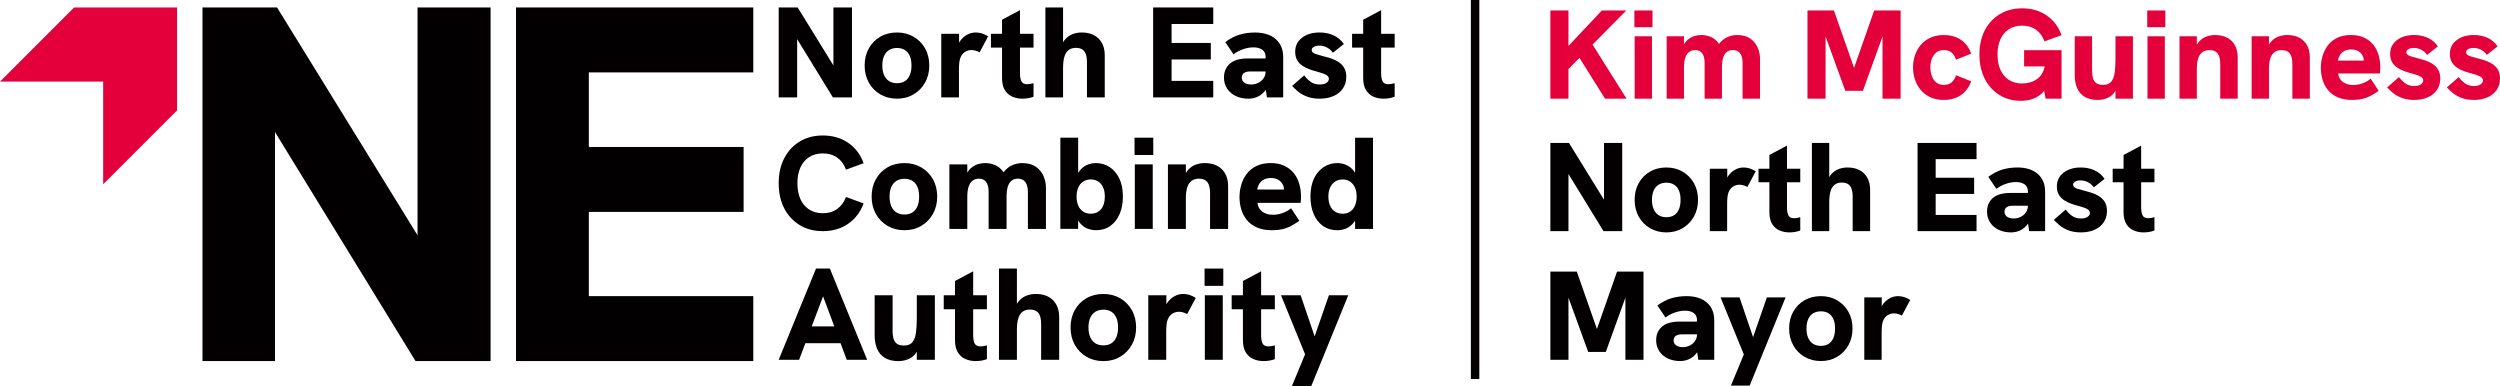 <?xml version="1.0" encoding="UTF-8"?><svg id="b" xmlns="http://www.w3.org/2000/svg" viewBox="0 0 592.721 91.631"><g id="c"><path d="M122.34,85.603h56.255v-15.394h-38.993v-19.966h36.698v-15.396h-36.698v-17.68h38.993V1.77h-56.255v83.833Z" fill="#020000"/><path d="M98.995,55.777L65.682,1.77h-17.678v83.833h17.198V31.317l33.313,54.286h17.798V1.77h-17.318v54.007Z" fill="#020000"/><path d="M191.881,37.223c.911-.569,1.976-.853,3.197-.853,1.343,0,2.486.337,3.428,1.009.943.672,1.63,1.618,2.063,2.84l4.188-1.52c-.746-2.047-1.96-3.657-3.645-4.826-1.686-1.168-3.697-1.752-6.037-1.752-2.069,0-3.888.476-5.46,1.427-1.571.951-2.797,2.27-3.677,3.956-.879,1.685-1.319,3.665-1.319,5.942s.44,4.262,1.319,5.958c.88,1.697,2.106,3.02,3.677,3.971,1.572.951,3.393,1.427,5.46,1.427,2.338,0,4.349-.589,6.037-1.768,1.685-1.179,2.902-2.782,3.645-4.811l-4.188-1.52c-.435,1.201-1.123,2.141-2.063,2.824-.942.683-2.085,1.025-3.428,1.025-1.221,0-2.286-.284-3.197-.853-.911-.569-1.61-1.386-2.094-2.451-.487-1.065-.73-2.333-.73-3.802s.243-2.73.73-3.786,1.183-1.866,2.094-2.435Z" fill="#020000"/><path d="M218.428,39.689c-1.17-.683-2.498-1.025-3.987-1.025s-2.851.337-4.018,1.009c-1.17.672-2.09,1.61-2.762,2.808-.672,1.201-1.009,2.576-1.009,4.128s.337,2.902,1.009,4.112c.672,1.21,1.599,2.156,2.777,2.84,1.179.683,2.514,1.025,4.003,1.025s2.817-.346,3.987-1.04c1.167-.692,2.089-1.639,2.761-2.84.672-1.199,1.009-2.565,1.009-4.096s-.337-2.922-1.009-4.112c-.672-1.19-1.594-2.125-2.761-2.808ZM217.513,48.904c-.27.641-.663,1.127-1.179,1.458-.518.33-1.147.496-1.893.496s-1.382-.165-1.909-.496c-.527-.33-.931-.817-1.21-1.458-.279-.641-.419-1.406-.419-2.297s.138-1.676.419-2.297c.279-.621.683-1.096,1.21-1.426.527-.33,1.163-.496,1.909-.496s1.375.165,1.893.496c.518.33.911.806,1.179,1.426s.404,1.386.404,2.297-.134,1.654-.404,2.297Z" fill="#020000"/><path d="M238.644,54.273v-7.572c0-.993.099-1.81.295-2.451.197-.641.491-1.116.884-1.426.393-.31.889-.464,1.489-.464.518,0,.951.114,1.304.342.352.228.62.58.806,1.056.185.476.279,1.076.279,1.799v8.719h4.281v-9.744c0-.973-.196-1.909-.589-2.808-.393-.9-1.005-1.634-1.831-2.203-.828-.569-1.904-.853-3.228-.853-.805,0-1.609.176-2.404.527-.736.326-1.404.877-2.007,1.652-.058-.089-.118-.174-.18-.257-.559-.723-1.206-1.226-1.94-1.505-.735-.279-1.474-.42-2.219-.42-.518,0-1.045.074-1.583.217-.538.145-1.056.404-1.551.775-.422.315-.793.743-1.117,1.284v-1.965h-4.25v15.298h4.25v-7.572c0-.993.103-1.804.311-2.435.207-.632.518-1.107.931-1.426.413-.321.93-.48,1.551-.48.723,0,1.281.264,1.676.79.393.527.59,1.319.59,2.373v8.751h4.252Z" fill="#020000"/><path d="M255.616,52.263c.093.156.192.306.294.442.547.714,1.168,1.206,1.862,1.473.692.268,1.382.404,2.063.404,1.344,0,2.493-.346,3.444-1.04.951-.692,1.681-1.639,2.188-2.84.507-1.199.761-2.565.761-4.096,0-1.697-.29-3.134-.868-4.313-.581-1.179-1.351-2.078-2.313-2.699-.962-.621-2.031-.931-3.212-.931-.766,0-1.5.161-2.204.482-.703.321-1.303.828-1.799,1.52-.076.107-.147.221-.216.339v-8.36h-4.22v21.627h4.22v-2.009ZM256.81,43.055c.507-.342,1.1-.511,1.784-.511s1.276.165,1.783.495c.507.33.895.797,1.163,1.395.268.601.404,1.324.404,2.172s-.134,1.578-.404,2.188c-.27.612-.656,1.076-1.163,1.397-.507.321-1.1.48-1.783.48s-1.277-.165-1.784-.496c-.507-.33-.895-.801-1.163-1.413-.27-.609-.404-1.328-.404-2.156s.134-1.54.404-2.141c.268-.601.656-1.072,1.163-1.411Z" fill="#020000"/><path d="M273.428,32.645h-4.439v4.097h4.439v-4.097Z" fill="#020000"/><path d="M273.301,38.973h-4.25v15.298h4.25v-15.298Z" fill="#020000"/><path d="M286.256,43.178c.424.549.636,1.411.636,2.592v8.503h4.282v-10.086c0-1.717-.491-3.067-1.474-4.049-.982-.982-2.353-1.473-4.112-1.473-.683,0-1.366.118-2.047.357-.683.239-1.288.641-1.815,1.21-.212.23-.404.493-.573.788v-2.045h-4.251v15.298h4.251v-7.23c0-1.096.114-1.987.341-2.668.228-.683.574-1.19,1.041-1.52.464-.33,1.04-.496,1.721-.496.91,0,1.578.275,2.002.821l-.002-.002Z" fill="#020000"/><path d="M305.93,53.653c.652-.33,1.36-.766,2.126-1.304l-1.956-2.978c-.58.496-1.252.88-2.018,1.147-.766.27-1.531.404-2.297.404-.951,0-1.768-.232-2.451-.699-.683-.464-1.087-1.174-1.21-2.125h10.24c.04-.31.067-.589.078-.837.011-.248.015-.464.015-.652,0-1.116-.149-2.161-.451-3.134-.299-.973-.75-1.815-1.35-2.529-.601-.714-1.351-1.272-2.25-1.676-.9-.404-1.94-.605-3.119-.605-1.324,0-2.462.232-3.413.699-.951.464-1.717,1.085-2.297,1.862-.581.775-1.009,1.638-1.288,2.592-.279.951-.42,1.913-.42,2.886s.139,1.991.42,2.933c.279.942.723,1.784,1.335,2.529.609.746,1.406,1.335,2.388,1.768.983.435,2.157.652,3.523.652.888,0,1.681-.074,2.373-.216.692-.145,1.366-.382,2.016-.714l.006-.002ZM298.512,43.661c.237-.413.59-.761,1.056-1.04.465-.279,1.061-.42,1.784-.42.455,0,.868.067,1.241.201.373.134.692.326.962.574.268.248.48.542.636.884.148.324.224.681.23,1.072h-6.357c.062-.435.212-.857.451-1.272l-.003.002Z" fill="#020000"/><path d="M321.274,40.972c-.065-.105-.132-.208-.201-.306-.507-.692-1.108-1.199-1.8-1.52-.694-.321-1.433-.482-2.218-.482-1.159,0-2.224.31-3.197.931-.973.621-1.744,1.52-2.313,2.699-.569,1.179-.853,2.616-.853,4.313,0,1.531.248,2.895.746,4.096.496,1.201,1.226,2.147,2.188,2.84.962.694,2.105,1.04,3.429,1.04.703,0,1.397-.134,2.078-.404.683-.268,1.303-.761,1.862-1.473.098-.125.189-.263.279-.409v1.976h4.25v-21.627h-4.25v8.327ZM320.095,50.178c-.496.33-1.087.496-1.768.496s-1.277-.161-1.784-.48c-.506-.322-.899-.786-1.178-1.397-.279-.609-.42-1.339-.42-2.188s.138-1.571.42-2.172c.279-.6.672-1.065,1.178-1.395.507-.33,1.101-.496,1.784-.496s1.272.172,1.768.511c.496.342.88.813,1.147,1.411.268.601.404,1.315.404,2.141s-.134,1.547-.404,2.157c-.27.609-.651,1.08-1.147,1.413Z" fill="#020000"/><path d="M193.464,63.674l-8.845,21.627h4.84l1.487-3.94h8.337l1.471,3.94h4.84l-8.842-21.627h-3.288ZM192.448,77.388l2.692-7.137,2.663,7.137h-5.355Z" fill="#020000"/><path d="M217.358,75.559c0,1.221-.063,2.311-.186,3.273-.125.962-.399,1.717-.821,2.266-.424.549-1.101.822-2.032.822-.765,0-1.339-.154-1.721-.464-.384-.31-.64-.719-.777-1.225-.134-.507-.201-1.06-.201-1.661v-8.563h-4.25v9.494c0,1.221.197,2.29.589,3.212.393.92,1.009,1.634,1.847,2.141.837.507,1.908.761,3.212.761,1.033,0,1.98-.239,2.839-.714.594-.328,1.094-.835,1.505-1.511v1.915h4.282v-15.298h-4.282v5.554h-.004Z" fill="#020000"/><path d="M230.73,64.323l-4.312,2.297v3.382h-2.668v3.319h2.668v7.293c0,1.241.227,2.223.683,2.947.455.726,1.056,1.246,1.799,1.567.746.321,1.54.48,2.389.48.475,0,.935-.036,1.381-.109.445-.071.884-.192,1.32-.357v-3.259c-.291.083-.565.145-.822.185-.259.042-.491.062-.699.062-.683,0-1.142-.228-1.381-.683s-.358-1.136-.358-2.047v-6.081h3.257v-3.32h-3.257v-5.679.002Z" fill="#020000"/><path d="M245.532,69.695c-.683,0-1.366.118-2.047.357-.683.239-1.288.641-1.815,1.21-.212.23-.404.493-.574.788v-8.376h-4.25v21.627h4.25v-7.23c0-1.614.259-2.797.777-3.554.516-.754,1.292-1.132,2.326-1.132.911,0,1.578.275,2.002.822.425.549.637,1.411.637,2.592v8.503h4.281v-10.086c0-1.717-.491-3.067-1.473-4.049-.982-.982-2.353-1.473-4.112-1.473l-.002.002Z" fill="#020000"/><path d="M265.589,70.719c-1.17-.683-2.498-1.025-3.987-1.025s-2.851.337-4.018,1.009c-1.17.672-2.09,1.61-2.762,2.808-.671,1.201-1.009,2.576-1.009,4.128s.335,2.902,1.009,4.112c.672,1.21,1.599,2.156,2.778,2.84,1.178.683,2.513,1.025,4.002,1.025s2.817-.346,3.987-1.04c1.168-.692,2.089-1.639,2.761-2.84.672-1.199,1.009-2.565,1.009-4.096s-.337-2.922-1.009-4.112c-.672-1.19-1.593-2.125-2.761-2.808ZM264.674,79.934c-.27.641-.663,1.127-1.179,1.458-.518.33-1.147.495-1.893.495s-1.382-.165-1.909-.495c-.526-.33-.93-.817-1.209-1.458-.28-.641-.42-1.406-.42-2.297s.138-1.676.42-2.297c.279-.621.683-1.096,1.209-1.426.527-.33,1.163-.495,1.909-.495s1.375.165,1.893.495c.518.33.911.806,1.179,1.426.268.621.404,1.386.404,2.297s-.134,1.654-.404,2.297Z" fill="#020000"/><path d="M280.499,69.694c-.725,0-1.426.192-2.11.574-.683.384-1.245.915-1.692,1.598-.06.094-.116.188-.169.286v-2.147h-4.282v15.298h4.25v-6.362c0-.868.027-1.525.079-1.971.051-.444.129-.813.232-1.1.165-.455.381-.822.652-1.103.267-.279.578-.491.93-.636.353-.145.715-.217,1.088-.217s.739.058,1.1.17c.362.114.656.243.884.388l2.047-3.846c-.538-.33-1.045-.569-1.52-.714-.475-.145-.973-.217-1.489-.217Z" fill="#020000"/><path d="M289.904,70.005h-4.251v15.298h4.251v-15.298Z" fill="#020000"/><path d="M290.029,63.674h-4.439v4.097h4.439v-4.097Z" fill="#020000"/><path d="M298.994,64.323l-4.313,2.297v3.382h-2.667v3.319h2.667v7.293c0,1.241.228,2.223.683,2.947.456.726,1.056,1.246,1.8,1.567.745.321,1.54.48,2.388.48.476,0,.936-.036,1.382-.109.444-.071.884-.192,1.319-.357v-3.259c-.29.083-.564.145-.821.185-.259.042-.491.062-.699.062-.683,0-1.143-.228-1.382-.683-.239-.455-.357-1.136-.357-2.047v-6.081h3.257v-3.32h-3.257v-5.679.002Z" fill="#020000"/><path d="M311.687,79.749l-3.322-9.744h-4.654l5.71,13.994-3.165,7.632h4.592l8.813-21.627h-4.592l-3.382,9.744Z" fill="#020000"/><path d="M188.997,9.286l8.472,13.805h4.527V1.77h-4.404v13.736l-8.474-13.736h-4.496v21.321h4.375v-13.805Z" fill="#020000"/><path d="M208.727,22.386c1.163.672,2.478,1.009,3.947,1.009s2.779-.342,3.931-1.025c1.152-.683,2.061-1.616,2.724-2.799.663-1.183.993-2.527.993-4.038s-.333-2.88-.993-4.054c-.663-1.172-1.572-2.096-2.724-2.768-1.152-.674-2.462-1.009-3.931-1.009s-2.81.33-3.962.993c-1.152.663-2.061,1.587-2.722,2.768-.663,1.183-.993,2.538-.993,4.07s.33,2.86.993,4.054c.663,1.192,1.576,2.125,2.737,2.799ZM209.6,13.269c.275-.612.674-1.08,1.194-1.406.521-.326,1.148-.489,1.882-.489s1.355.163,1.867.489c.508.326.897.795,1.163,1.406.265.612.397,1.366.397,2.264s-.132,1.632-.397,2.263c-.266.632-.652,1.112-1.163,1.438-.509.326-1.132.489-1.867.489s-1.361-.163-1.882-.489c-.52-.326-.917-.806-1.194-1.438-.274-.632-.413-1.386-.413-2.263s.139-1.652.413-2.264Z" fill="#020000"/><path d="M227.355,16.821c0-.855.025-1.502.076-1.942.051-.44.127-.799.23-1.087.163-.449.377-.81.643-1.087.266-.275.571-.484.917-.627.346-.143.704-.214,1.072-.214s.728.056,1.085.167c.357.112.647.239.873.382l2.02-3.793c-.531-.326-1.029-.56-1.5-.703-.469-.143-.96-.214-1.469-.214-.714,0-1.406.188-2.081.567-.674.377-1.23.902-1.667,1.576-.06.092-.116.185-.168.281v-2.116h-4.221v15.082h4.19v-6.271Z" fill="#020000"/><path d="M237.574,18.47c0,1.223.223,2.192.672,2.906.448.714,1.04,1.228,1.774,1.545.735.317,1.518.473,2.355.473.469,0,.922-.036,1.362-.107.438-.072.873-.19,1.299-.353v-3.212c-.285.08-.556.143-.81.183-.255.04-.484.062-.688.062-.674,0-1.127-.226-1.361-.674-.235-.449-.353-1.121-.353-2.018v-5.996h3.212v-3.273h-3.212V2.409l-4.253,2.264v3.335h-2.632v3.273h2.632v7.188l.003.002Z" fill="#020000"/><path d="M252.043,15.963c0-1.592.254-2.757.766-3.503.509-.746,1.274-1.116,2.294-1.116.898,0,1.556.27,1.974.81.417.54.627,1.391.627,2.554v8.382h4.221v-9.943c0-1.692-.484-3.023-1.453-3.991-.969-.969-2.319-1.453-4.054-1.453-.674,0-1.346.116-2.02.353-.674.234-1.27.632-1.79,1.192-.21.225-.398.487-.567.777V1.77h-4.19v21.321h4.19v-7.128h.002Z" fill="#020000"/><path d="M287.65,19.176h-9.88v-5.079h9.3v-3.915h-9.3v-4.496h9.88V1.77h-14.255v21.321h14.255v-3.915Z" fill="#020000"/><path d="M295.787,13.853c-.674,0-1.315.062-1.926.185-.612.121-1.163.326-1.652.612-.612.346-1.101.837-1.469,1.469-.366.632-.552,1.386-.552,2.264,0,1,.255,1.882.766,2.648.509.763,1.203,1.351,2.081,1.759.877.409,1.866.612,2.966.612.675,0,1.331-.127,1.974-.382s1.234-.683,1.775-1.284c.122-.138.241-.288.352-.449l.275,1.81h3.855v-9.545c0-1.815-.591-3.241-1.775-4.282-1.183-1.04-2.826-1.56-4.924-1.56-1.306,0-2.518.167-3.641.505-1.121.337-2.255.924-3.395,1.759l1.957,2.906c.612-.489,1.351-.886,2.217-1.192s1.699-.46,2.494-.46c.857,0,1.555.183,2.096.551.54.366.81.96.81,1.775v.306h-4.282l-.002-.007ZM299.596,18.534c-.317.469-.735.837-1.255,1.101-.52.266-1.096.397-1.728.397-.674,0-1.208-.147-1.605-.444-.397-.295-.596-.699-.596-1.208,0-.226.047-.429.138-.612.092-.183.219-.337.382-.458.203-.143.429-.239.674-.29.246-.051.509-.076.795-.076h3.67c0,.592-.158,1.121-.473,1.592l-.002-.002Z" fill="#020000"/><path d="M314.495,19.636c-.377.266-.902.397-1.576.397-.917,0-1.678-.234-2.279-.703-.603-.469-1.076-.96-1.422-1.469l-2.875,2.509c.366.409.835.851,1.406,1.33.572.48,1.286.882,2.141,1.208.857.326,1.855.489,2.998.489,1.263,0,2.371-.214,3.319-.643.949-.429,1.684-1.034,2.204-1.819.52-.786.779-1.688.779-2.708,0-.877-.179-1.607-.536-2.188-.357-.583-.826-1.051-1.406-1.409-.581-.357-1.199-.636-1.851-.842-.654-.203-1.275-.377-1.866-.52-.632-.163-1.132-.306-1.5-.429-.366-.123-.632-.259-.795-.413-.163-.154-.246-.342-.246-.567,0-.306.168-.556.505-.75s.77-.29,1.299-.29c.632,0,1.235.147,1.806.444.572.295,1.04.71,1.407,1.239l2.6-2.049c-.591-.897-1.386-1.58-2.386-2.049-1-.469-2.11-.703-3.335-.703-1.735,0-3.137.417-4.206,1.255-1.072.837-1.607,1.938-1.607,3.304,0,.815.163,1.493.489,2.034.326.54.754.984,1.285,1.331.53.346,1.101.627,1.713.842.611.214,1.203.393,1.774.536.509.143.969.286,1.378.429.406.143.734.313.977.505.246.194.367.453.367.779,0,.346-.188.654-.567.917l.006.004Z" fill="#020000"/><path d="M330.66,11.282v-3.273h-3.212V2.409l-4.253,2.264v3.335h-2.632v3.273h2.632v7.188c0,1.223.224,2.192.672,2.907.449.714,1.041,1.228,1.775,1.545s1.518.473,2.355.473c.469,0,.922-.036,1.362-.107.437-.071.873-.19,1.299-.353v-3.212c-.286.08-.556.143-.81.183-.255.04-.485.062-.688.062-.674,0-1.127-.225-1.362-.674-.234-.449-.352-1.121-.352-2.018v-5.996h3.212l.002.004Z" fill="#020000"/><path d="M0,19.345h24.46v24.341l17.517-17.517V1.77h-24.402L0,19.345Z" fill="#e3003b"/><rect x="348.729" width="2" height="89.861" fill="#020000"/><path d="M367.574,23.393V2.482h4.29v20.91h-4.29ZM371.024,17.212v-5.43l8.76-9.3h5.79l-14.55,14.73ZM380.534,23.393l-6.45-10.29,3.21-2.97,8.34,13.26h-5.1Z" fill="#e3003b"/><path d="M387.494,6.442v-3.96h4.29v3.96h-4.29ZM387.554,23.393v-14.79h4.11v14.79h-4.11Z" fill="#e3003b"/><path d="M395.144,23.393v-14.79h4.11v3.87l-.9.84c.14-1.02.385-1.86.735-2.52.35-.66.765-1.17,1.245-1.53.48-.36.979-.61,1.5-.75.52-.14,1.03-.21,1.53-.21.72,0,1.435.135,2.145.405.709.27,1.335.755,1.875,1.455.54.7.92,1.69,1.14,2.97l-2.49,1.02c.3-1.52.76-2.705,1.38-3.555s1.315-1.445,2.085-1.785c.77-.34,1.545-.51,2.325-.51,1.28,0,2.32.275,3.12.825.8.55,1.39,1.26,1.77,2.13.379.87.57,1.775.57,2.715v9.42h-4.14v-8.43c0-.7-.09-1.279-.27-1.74-.18-.46-.44-.8-.78-1.02-.34-.22-.76-.33-1.26-.33-.581,0-1.061.15-1.44.45-.38.3-.666.76-.855,1.38-.19.62-.285,1.41-.285,2.37v7.32h-4.11v-8.46c0-1.02-.19-1.785-.57-2.295-.38-.51-.92-.765-1.62-.765-.6,0-1.1.155-1.5.465-.4.311-.7.771-.9,1.38-.2.61-.3,1.395-.3,2.355v7.32h-4.11Z" fill="#e3003b"/><path d="M428.533,23.393V2.482h6.27l5.16,14.73h-.78l5.16-14.73h6.27v20.91h-4.29V7.522l.39.06-5.04,13.95h-4.17l-5.07-13.95.39-.06v15.87h-4.29Z" fill="#e3003b"/><path d="M460.873,23.692c-1.24,0-2.315-.215-3.225-.645-.91-.43-1.67-1.009-2.28-1.74-.61-.73-1.065-1.555-1.365-2.475-.3-.919-.45-1.87-.45-2.85s.15-1.93.45-2.85.755-1.74,1.365-2.46c.609-.72,1.37-1.294,2.28-1.725.91-.43,1.985-.645,3.225-.645,1.52,0,2.839.36,3.96,1.08,1.12.72,1.96,1.83,2.52,3.33l-3.6,1.44c-.22-.68-.555-1.23-1.005-1.65-.45-.42-1.075-.63-1.875-.63-.76,0-1.375.2-1.845.6-.47.4-.815.915-1.035,1.545-.221.63-.33,1.285-.33,1.965s.109,1.34.33,1.98c.22.641.564,1.16,1.035,1.56.47.4,1.085.6,1.845.6.8,0,1.425-.21,1.875-.63.45-.42.785-.97,1.005-1.65l3.6,1.44c-.56,1.48-1.4,2.585-2.52,3.315-1.121.73-2.44,1.095-3.96,1.095Z" fill="#e3003b"/><path d="M479.143,23.902c-1.92,0-3.62-.46-5.1-1.38-1.48-.919-2.64-2.2-3.48-3.84-.84-1.64-1.26-3.56-1.26-5.76s.425-4.114,1.275-5.745c.85-1.63,2.035-2.905,3.555-3.825,1.52-.919,3.28-1.38,5.28-1.38,2.26,0,4.205.565,5.835,1.695,1.63,1.13,2.805,2.685,3.525,4.665l-4.05,1.47c-.42-1.18-1.085-2.095-1.995-2.745s-2.015-.975-3.315-.975c-1.18,0-2.21.275-3.09.825-.88.55-1.555,1.335-2.025,2.355-.47,1.02-.705,2.24-.705,3.66s.235,2.646.705,3.675c.47,1.03,1.145,1.82,2.025,2.37.88.55,1.91.825,3.09.825.62,0,1.255-.09,1.905-.27.649-.18,1.25-.48,1.8-.9.55-.42.995-1.025,1.335-1.815.34-.79.51-1.775.51-2.955v-1.11l.96,3h-6.03v-3.84h8.88v11.49h-3.78l-.6-3.18.75.6c-.38.66-.865,1.22-1.455,1.68-.59.46-1.27.81-2.04,1.05-.77.24-1.605.36-2.505.36Z" fill="#e3003b"/><path d="M497.353,23.692c-1.26,0-2.295-.245-3.105-.735s-1.405-1.18-1.785-2.07c-.38-.89-.57-1.925-.57-3.105v-9.18h4.11v8.28c0,.58.065,1.115.195,1.605.129.49.379.885.75,1.185.37.3.925.45,1.665.45.9,0,1.555-.265,1.965-.795.41-.53.675-1.26.795-2.19.12-.93.18-1.985.18-3.165v-5.37h4.14v14.79h-4.14v-3.21l.48.39c-.46,1.16-1.105,1.97-1.935,2.43-.83.46-1.745.69-2.745.69Z" fill="#e3003b"/><path d="M509.083,6.442v-3.96h4.29v3.96h-4.29ZM509.143,23.393v-14.79h4.11v14.79h-4.11Z" fill="#e3003b"/><path d="M516.733,23.393v-14.79h4.11v3.42l-.6.03c.26-.94.645-1.685,1.155-2.235.51-.55,1.095-.939,1.755-1.17.66-.229,1.32-.345,1.98-.345,1.7,0,3.025.475,3.975,1.425.949.95,1.425,2.255,1.425,3.915v9.75h-4.14v-8.22c0-1.14-.205-1.975-.615-2.505-.41-.53-1.055-.795-1.935-.795-.66,0-1.215.16-1.665.48-.45.32-.785.81-1.005,1.47-.221.66-.33,1.52-.33,2.58v6.99h-4.11Z" fill="#e3003b"/><path d="M533.833,23.393v-14.79h4.11v3.42l-.6.03c.26-.94.645-1.685,1.155-2.235.51-.55,1.095-.939,1.755-1.17.66-.229,1.32-.345,1.98-.345,1.7,0,3.025.475,3.975,1.425.949.95,1.425,2.255,1.425,3.915v9.75h-4.14v-8.22c0-1.14-.205-1.975-.615-2.505-.41-.53-1.055-.795-1.935-.795-.66,0-1.215.16-1.665.48-.45.32-.785.81-1.005,1.47-.221.66-.33,1.52-.33,2.58v6.99h-4.11Z" fill="#e3003b"/><path d="M557.652,23.692c-1.32,0-2.455-.21-3.405-.63-.95-.42-1.721-.99-2.31-1.71-.59-.72-1.02-1.535-1.29-2.445s-.405-1.855-.405-2.835c0-.94.135-1.87.405-2.79s.685-1.755,1.245-2.505c.56-.75,1.3-1.35,2.22-1.8s2.02-.675,3.3-.675c1.14,0,2.145.195,3.015.585.87.39,1.595.93,2.175,1.62.58.69,1.015,1.505,1.305,2.445.29.94.435,1.95.435,3.03,0,.18-.005.39-.015.63-.01.24-.035.51-.075.81h-9.9c.12.92.51,1.605,1.17,2.055s1.45.675,2.37.675c.739,0,1.479-.129,2.22-.39.74-.26,1.39-.63,1.95-1.11l1.89,2.88c-.74.52-1.425.94-2.055,1.26-.63.32-1.28.55-1.95.69-.67.14-1.435.21-2.295.21ZM560.292,15.353c.04-.16.075-.32.105-.48.03-.16.045-.31.045-.45,0-.399-.075-.765-.225-1.095s-.355-.615-.615-.855c-.26-.24-.57-.425-.93-.555-.36-.13-.76-.195-1.2-.195-.7,0-1.275.135-1.725.405-.45.27-.791.605-1.02,1.005-.23.4-.375.81-.435,1.23h7.38l-1.38.99Z" fill="#e3003b"/><path d="M572.382,23.692c-1.121,0-2.1-.16-2.94-.48-.84-.319-1.541-.715-2.1-1.185-.56-.469-1.02-.904-1.38-1.305l2.82-2.46c.34.5.805.98,1.395,1.44.589.46,1.335.69,2.235.69.66,0,1.175-.13,1.545-.39.37-.26.555-.56.555-.9,0-.32-.12-.575-.36-.765-.24-.189-.561-.354-.96-.495-.4-.14-.851-.28-1.35-.42-.56-.14-1.14-.315-1.74-.525s-1.16-.484-1.68-.825c-.521-.34-.94-.775-1.26-1.305-.32-.53-.48-1.195-.48-1.995,0-1.339.525-2.419,1.575-3.24,1.05-.82,2.425-1.23,4.125-1.23,1.2,0,2.29.23,3.27.69.979.46,1.759,1.13,2.34,2.01l-2.55,2.01c-.36-.52-.82-.925-1.38-1.215-.56-.29-1.15-.435-1.77-.435-.52,0-.945.095-1.275.285-.33.19-.495.435-.495.735,0,.22.08.405.24.555.16.15.42.285.78.405.36.12.85.26,1.47.42.58.14,1.189.31,1.83.51.64.2,1.245.476,1.815.825.57.35,1.03.81,1.38,1.38.35.57.525,1.285.525,2.145,0,1-.255,1.885-.765,2.655-.51.771-1.23,1.365-2.16,1.785s-2.015.63-3.255.63Z" fill="#e3003b"/><path d="M586.542,23.692c-1.121,0-2.1-.16-2.94-.48-.84-.319-1.541-.715-2.1-1.185-.56-.469-1.02-.904-1.38-1.305l2.82-2.46c.34.5.805.98,1.395,1.44.589.46,1.335.69,2.235.69.66,0,1.175-.13,1.545-.39.37-.26.555-.56.555-.9,0-.32-.12-.575-.36-.765-.24-.189-.561-.354-.96-.495-.4-.14-.851-.28-1.35-.42-.56-.14-1.14-.315-1.74-.525s-1.16-.484-1.68-.825c-.521-.34-.94-.775-1.26-1.305-.32-.53-.48-1.195-.48-1.995,0-1.339.525-2.419,1.575-3.24,1.05-.82,2.425-1.23,4.125-1.23,1.2,0,2.29.23,3.27.69.979.46,1.759,1.13,2.34,2.01l-2.55,2.01c-.36-.52-.82-.925-1.38-1.215-.56-.29-1.15-.435-1.77-.435-.52,0-.945.095-1.275.285-.33.19-.495.435-.495.735,0,.22.08.405.24.555.16.15.42.285.78.405.36.12.85.26,1.47.42.58.14,1.189.31,1.83.51.64.2,1.245.476,1.815.825.57.35,1.03.81,1.38,1.38.35.57.525,1.285.525,2.145,0,1-.255,1.885-.765,2.655-.51.771-1.23,1.365-2.16,1.785s-2.015.63-3.255.63Z" fill="#e3003b"/><path d="M367.574,54.8v-20.91h4.41l9.42,15.27h-1.11v-15.27h4.32v20.91h-4.44l-9.39-15.3h1.08v15.3h-4.29Z" fill="#020000"/><path d="M395.083,55.1c-1.44,0-2.73-.33-3.87-.99s-2.035-1.575-2.685-2.745-.975-2.495-.975-3.975c0-1.5.325-2.83.975-3.99.65-1.16,1.54-2.065,2.67-2.715,1.13-.649,2.425-.975,3.885-.975,1.44,0,2.725.33,3.855.99,1.129.66,2.02,1.565,2.67,2.715s.975,2.475.975,3.975c0,1.48-.325,2.8-.975,3.96-.65,1.16-1.541,2.075-2.67,2.745-1.13.67-2.415,1.005-3.855,1.005ZM395.083,51.5c.72,0,1.33-.16,1.83-.48.5-.32.88-.79,1.14-1.41.26-.62.39-1.36.39-2.22,0-.88-.13-1.62-.39-2.22s-.64-1.06-1.14-1.38c-.5-.32-1.11-.48-1.83-.48s-1.335.161-1.845.48c-.51.32-.9.78-1.17,1.38s-.405,1.34-.405,2.22c0,.86.135,1.601.405,2.22.27.62.66,1.09,1.17,1.41.51.32,1.125.48,1.845.48Z" fill="#020000"/><path d="M405.374,54.8v-14.79h4.14v4.02l-.57.03c.06-.84.305-1.59.735-2.25.43-.66.975-1.174,1.635-1.545.66-.37,1.339-.555,2.04-.555.5,0,.979.07,1.44.21.459.14.95.37,1.47.69l-1.98,3.72c-.22-.14-.505-.265-.855-.375-.35-.109-.705-.165-1.065-.165s-.71.07-1.05.21c-.34.14-.641.345-.9.615s-.47.625-.63,1.065c-.1.28-.175.635-.225,1.065-.05.431-.075,1.065-.075,1.905v6.15h-4.11Z" fill="#020000"/><path d="M416.923,43.22v-3.21h9.9v3.21h-9.9ZM424.213,55.1c-.82,0-1.59-.155-2.31-.465-.72-.31-1.3-.814-1.74-1.515-.44-.7-.66-1.65-.66-2.85v-13.53l4.17-2.22v14.58c0,.88.115,1.541.345,1.98.229.44.675.66,1.335.66.2,0,.425-.02.675-.06.25-.04.515-.1.795-.18v3.15c-.42.16-.845.274-1.275.345-.43.07-.875.105-1.335.105Z" fill="#020000"/><path d="M429.583,54.8v-20.91h4.11v9.54l-.6.03c.26-.94.645-1.685,1.155-2.235.51-.55,1.095-.939,1.755-1.17.66-.229,1.32-.345,1.98-.345,1.7,0,3.025.475,3.975,1.425.949.95,1.425,2.255,1.425,3.915v9.75h-4.14v-8.22c0-1.14-.205-1.975-.615-2.505-.41-.53-1.055-.795-1.935-.795-1,0-1.75.365-2.25,1.095-.5.73-.75,1.875-.75,3.435v6.99h-4.11Z" fill="#020000"/><path d="M454.633,54.8v-20.91h13.98v3.84h-9.69v4.41h9.12v3.84h-9.12v4.98h9.69v3.84h-13.98Z" fill="#020000"/><path d="M476.802,55.1c-1.08,0-2.05-.2-2.91-.6-.86-.4-1.54-.975-2.04-1.725s-.75-1.615-.75-2.595c0-.859.18-1.6.54-2.22.36-.62.84-1.1,1.44-1.44.48-.28,1.02-.48,1.62-.6s1.23-.18,1.89-.18h4.53v3.03h-3.93c-.28,0-.54.025-.78.075-.24.05-.46.146-.66.285-.16.12-.285.27-.375.45-.09.18-.135.38-.135.6,0,.5.195.896.585,1.185.39.29.915.435,1.575.435.62,0,1.185-.13,1.695-.39.51-.26.92-.62,1.23-1.08.31-.459.465-.979.465-1.56l.96,2.25c-.32,1.04-.745,1.855-1.275,2.445-.53.59-1.11,1.01-1.74,1.26-.63.25-1.275.375-1.935.375ZM481.093,54.8l-.3-1.98v-7.38c0-.8-.265-1.38-.795-1.74-.53-.36-1.215-.54-2.055-.54-.78,0-1.595.15-2.445.45-.85.3-1.575.69-2.175,1.17l-1.92-2.85c1.12-.82,2.229-1.395,3.33-1.725,1.1-.33,2.29-.495,3.57-.495,2.06,0,3.67.51,4.83,1.53,1.16,1.02,1.74,2.42,1.74,4.2v9.36h-3.78Z" fill="#020000"/><path d="M493.363,55.1c-1.121,0-2.1-.16-2.94-.48-.84-.319-1.541-.715-2.1-1.185-.56-.469-1.02-.904-1.38-1.305l2.82-2.46c.34.5.805.98,1.395,1.44.589.46,1.335.69,2.235.69.66,0,1.175-.13,1.545-.39.37-.26.555-.56.555-.9,0-.32-.12-.575-.36-.765-.24-.189-.561-.354-.96-.495-.4-.14-.851-.28-1.35-.42-.56-.14-1.14-.315-1.74-.525s-1.16-.484-1.68-.825c-.521-.34-.94-.775-1.26-1.305-.32-.53-.48-1.195-.48-1.995,0-1.339.525-2.419,1.575-3.24,1.05-.82,2.425-1.23,4.125-1.23,1.2,0,2.29.23,3.27.69.979.46,1.759,1.13,2.34,2.01l-2.55,2.01c-.36-.52-.82-.925-1.38-1.215-.56-.29-1.15-.435-1.77-.435-.52,0-.945.095-1.275.285-.33.19-.495.435-.495.735,0,.22.08.405.24.555.16.15.42.285.78.405.36.12.85.26,1.47.42.58.14,1.189.31,1.83.51.64.2,1.245.476,1.815.825.57.35,1.03.81,1.38,1.38.35.57.525,1.285.525,2.145,0,1-.255,1.885-.765,2.655-.51.771-1.23,1.365-2.16,1.785s-2.015.63-3.255.63Z" fill="#020000"/><path d="M500.892,43.22v-3.21h9.9v3.21h-9.9ZM508.182,55.1c-.82,0-1.59-.155-2.31-.465-.72-.31-1.3-.814-1.74-1.515-.44-.7-.66-1.65-.66-2.85v-13.53l4.17-2.22v14.58c0,.88.115,1.541.345,1.98.229.44.675.66,1.335.66.2,0,.425-.02.675-.06.25-.04.515-.1.795-.18v3.15c-.42.16-.845.274-1.275.345-.43.07-.875.105-1.335.105Z" fill="#020000"/><path d="M367.574,85.301v-20.91h6.27l5.16,14.73h-.78l5.16-14.73h6.27v20.91h-4.29v-15.87l.39.06-5.04,13.95h-4.17l-5.07-13.95.39-.06v15.87h-4.29Z" fill="#020000"/><path d="M398.354,85.601c-1.08,0-2.05-.2-2.91-.6-.86-.4-1.54-.975-2.04-1.725s-.75-1.615-.75-2.595c0-.859.18-1.6.54-2.22.36-.62.84-1.1,1.44-1.44.48-.28,1.02-.48,1.62-.6s1.23-.18,1.89-.18h4.53v3.03h-3.93c-.28,0-.54.025-.78.075-.24.05-.46.146-.66.285-.16.12-.285.27-.375.45-.09.18-.135.38-.135.6,0,.5.195.896.585,1.185.39.29.915.435,1.575.435.62,0,1.185-.13,1.695-.39.51-.26.92-.62,1.23-1.08.31-.459.465-.979.465-1.56l.96,2.25c-.32,1.04-.745,1.855-1.275,2.445-.53.59-1.11,1.01-1.74,1.26-.63.25-1.275.375-1.935.375ZM402.644,85.301l-.3-1.98v-7.38c0-.8-.265-1.38-.795-1.74-.53-.36-1.215-.54-2.055-.54-.78,0-1.595.15-2.445.45-.85.3-1.575.69-2.175,1.17l-1.92-2.85c1.12-.82,2.229-1.395,3.33-1.725,1.1-.33,2.29-.495,3.57-.495,2.06,0,3.67.51,4.83,1.53,1.16,1.02,1.74,2.42,1.74,4.2v9.36h-3.78Z" fill="#020000"/><path d="M410.384,91.421l3.06-7.38-5.52-13.53h4.5l3.21,9.42,3.27-9.42h4.44l-8.52,20.91h-4.44Z" fill="#020000"/><path d="M431.713,85.601c-1.44,0-2.73-.33-3.87-.99s-2.035-1.575-2.685-2.745-.975-2.495-.975-3.975c0-1.5.325-2.83.975-3.99.65-1.16,1.54-2.065,2.67-2.715,1.13-.649,2.425-.975,3.885-.975,1.44,0,2.725.33,3.855.99,1.129.66,2.02,1.565,2.67,2.715s.975,2.475.975,3.975c0,1.48-.325,2.8-.975,3.96-.65,1.16-1.541,2.075-2.67,2.745-1.13.67-2.415,1.005-3.855,1.005ZM431.713,82.001c.72,0,1.33-.16,1.83-.48.5-.32.88-.79,1.14-1.41.26-.62.39-1.36.39-2.22,0-.88-.13-1.62-.39-2.22s-.64-1.06-1.14-1.38c-.5-.32-1.11-.48-1.83-.48s-1.335.161-1.845.48c-.51.32-.9.78-1.17,1.38s-.405,1.34-.405,2.22c0,.86.135,1.601.405,2.22.27.62.66,1.09,1.17,1.41.51.32,1.125.48,1.845.48Z" fill="#020000"/><path d="M442.003,85.301v-14.79h4.14v4.02l-.57.03c.06-.84.305-1.59.735-2.25.43-.66.975-1.174,1.635-1.545.66-.37,1.339-.555,2.04-.555.5,0,.979.07,1.44.21.459.14.95.37,1.47.69l-1.98,3.72c-.22-.14-.505-.265-.855-.375-.35-.109-.705-.165-1.065-.165s-.71.07-1.05.21c-.34.14-.641.345-.9.615s-.47.625-.63,1.065c-.1.28-.175.635-.225,1.065-.05.431-.075,1.065-.075,1.905v6.15h-4.11Z" fill="#020000"/></g></svg>